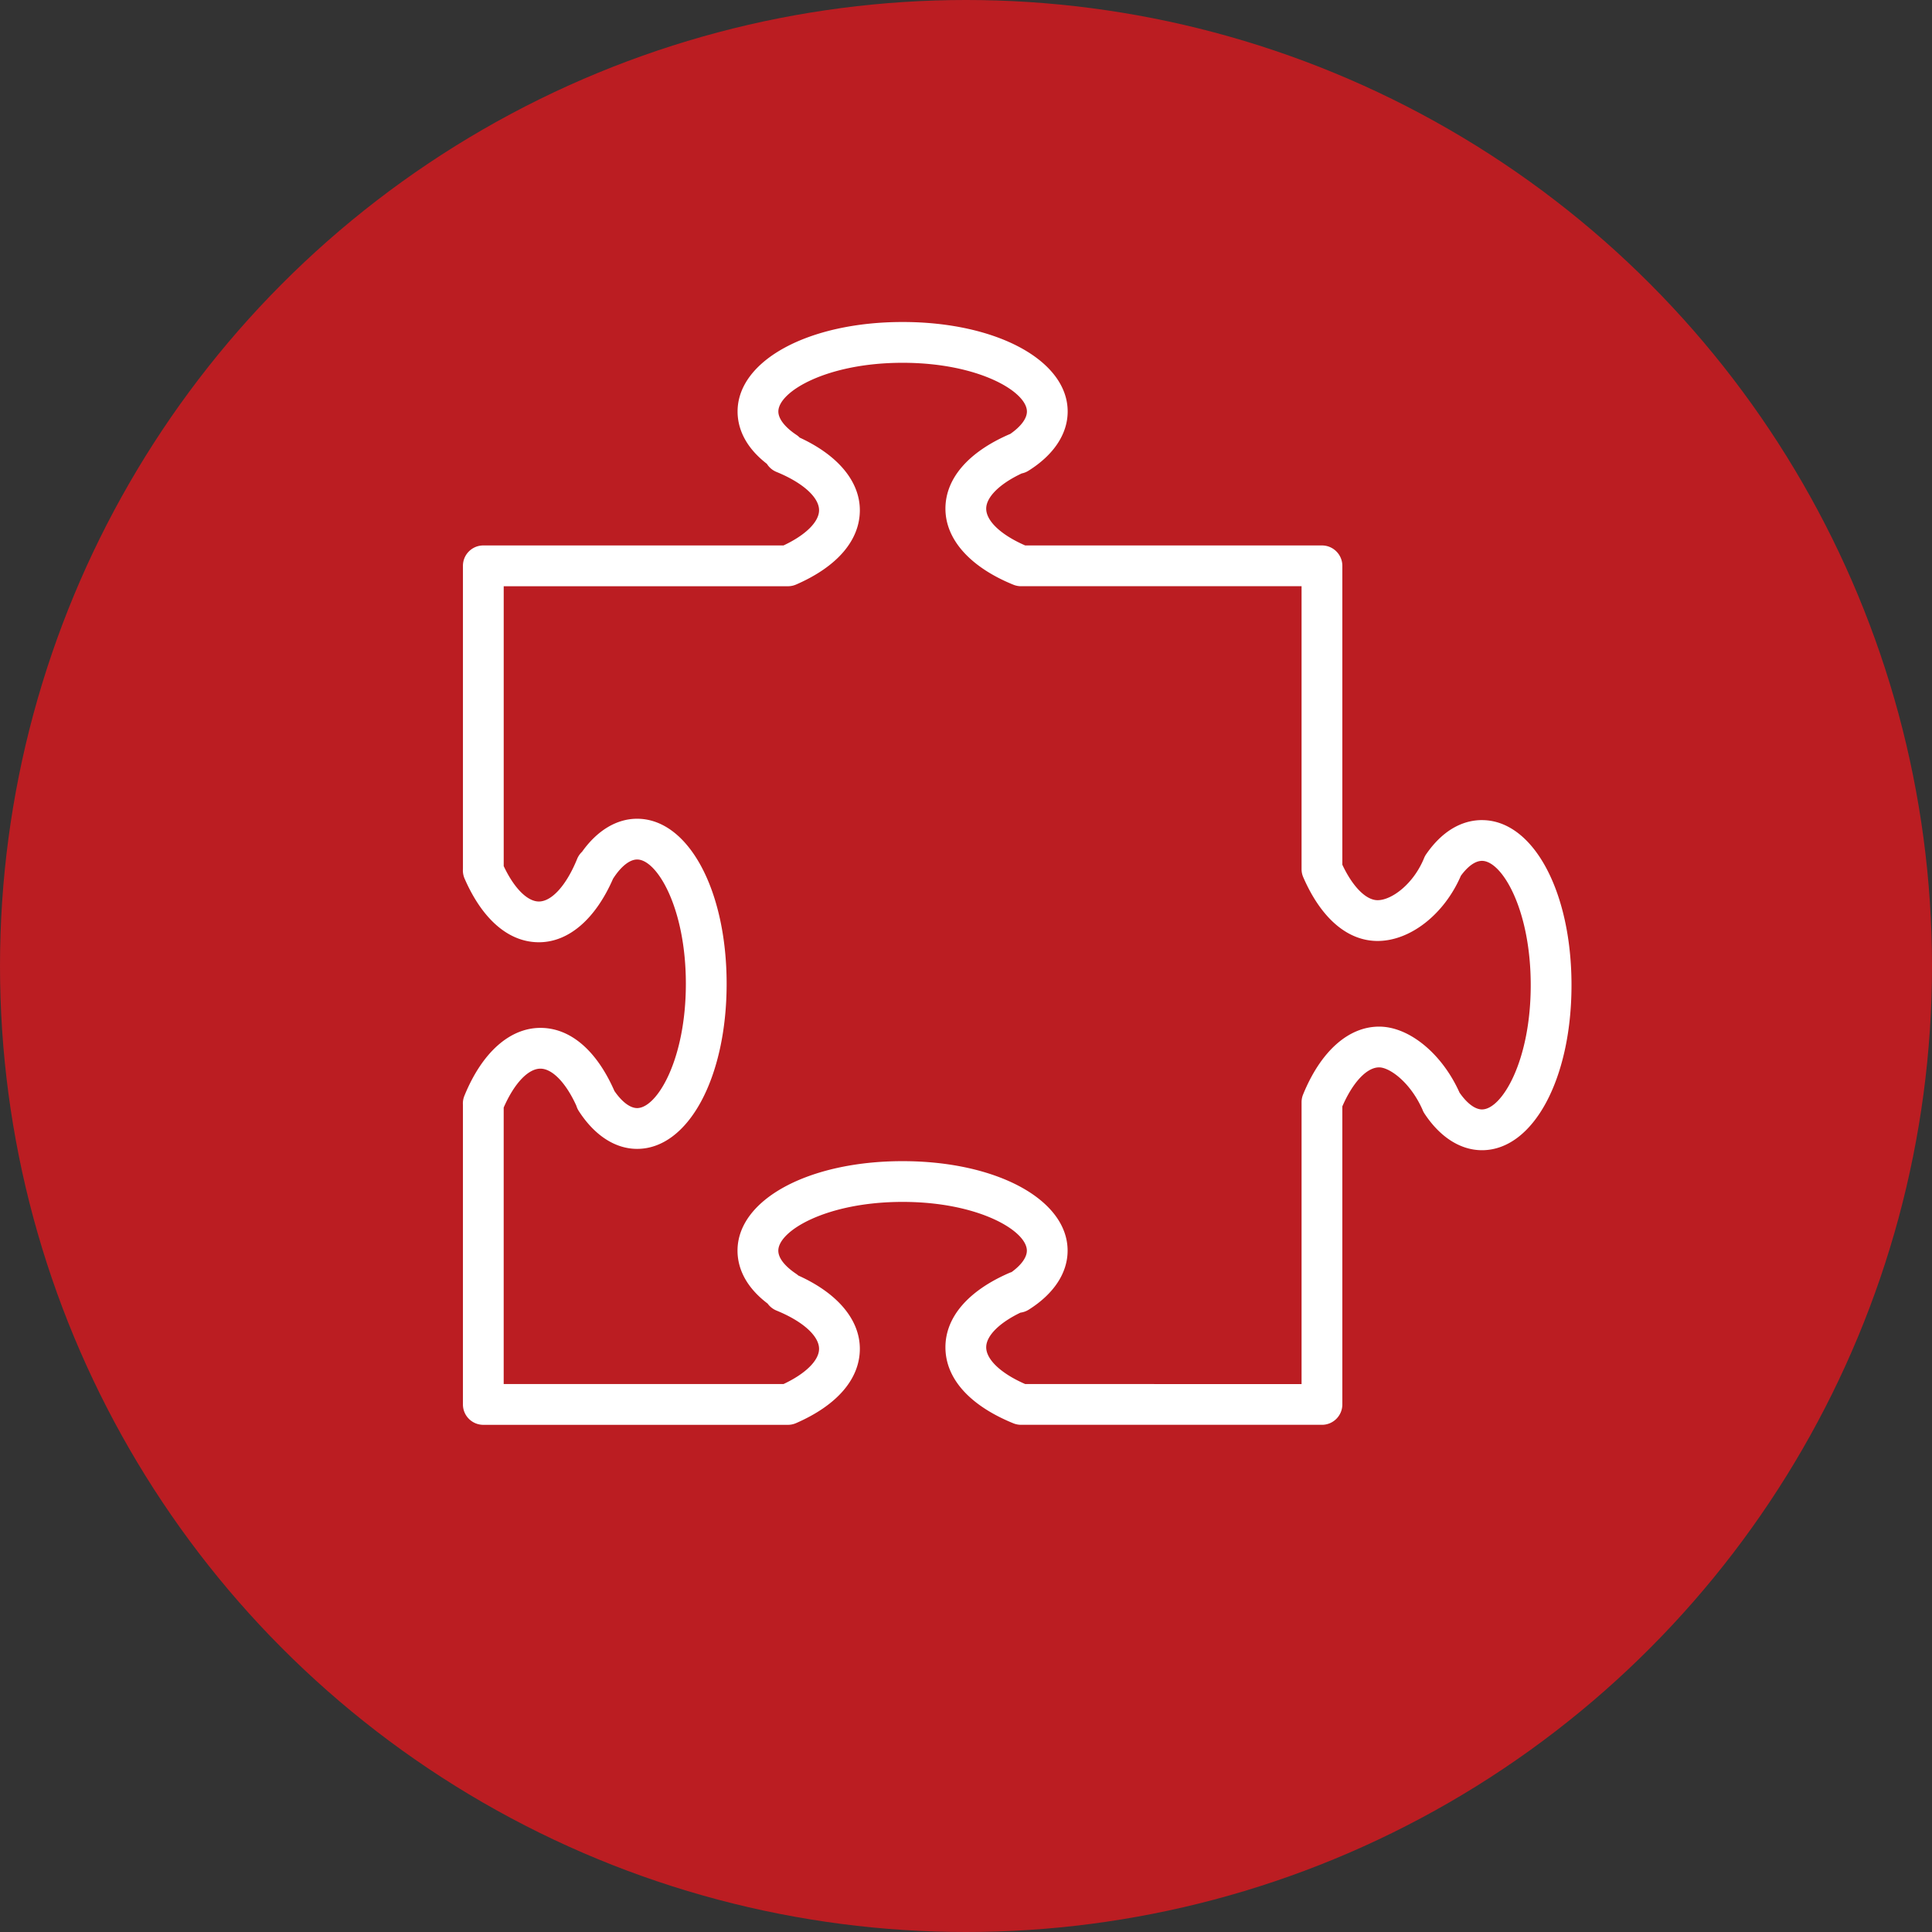 <svg width="96" height="96" fill="none" xmlns="http://www.w3.org/2000/svg"><rect width="100%" height="100%" fill="#333333" stroke="none"/><circle cx="48" cy="48" r="48" fill="#BB1D22"/><path d="M73.639 40.75c-.73 0-1.802.294-2.772 1.693a1.01 1.01 0 00-.105.194c-.528 1.293-1.61 2.093-2.31 2.093-.577 0-1.239-.67-1.752-1.763V28.116c0-.56-.454-1.013-1.013-1.013H50.942c-1.2-.522-1.938-1.214-1.938-1.828 0-.576.67-1.236 1.764-1.75a1.01 1.01 0 00.334-.133c1.258-.786 1.95-1.831 1.95-2.944 0-2.535-3.526-4.448-8.202-4.448-4.674 0-8.2 1.913-8.2 4.448 0 .69.264 1.678 1.456 2.6.112.179.277.32.477.402 1.306.533 2.116 1.262 2.116 1.903 0 .577-.671 1.237-1.767 1.75H24.016c-.56 0-1.013.453-1.013 1.013v15.058c-.012.161.015.325.08.478.89 2.043 2.201 3.168 3.694 3.168 1.475 0 2.808-1.147 3.685-3.157a.312.312 0 00.017-.025c.383-.591.813-.93 1.18-.93.987 0 2.421 2.406 2.421 6.176s-1.434 6.176-2.422 6.176c-.348 0-.756-.308-1.128-.85-.887-2.022-2.192-3.135-3.676-3.135-1.527 0-2.905 1.23-3.779 3.376a1 1 0 00-.072.45v14.885c0 .56.454 1.013 1.013 1.013H39.15c.139 0 .276-.028.404-.084 2.045-.89 3.171-2.201 3.171-3.693 0-1.449-1.109-2.763-3.056-3.641a1.032 1.032 0 00-.117-.091c-.328-.22-.878-.661-.878-1.146 0-.988 2.405-2.422 6.176-2.422 3.768 0 6.174 1.435 6.174 2.422 0 .332-.273.713-.76 1.066a.914.914 0 00-.117.043c-2.044.888-3.169 2.2-3.169 3.691 0 1.55 1.2 2.893 3.377 3.78.122.049.251.074.382.074h14.95c.559 0 1.013-.453 1.013-1.013v-14.81c.523-1.2 1.215-1.938 1.828-1.938.514 0 1.54.726 2.149 2.088.027.073.062.143.105.208.774 1.174 1.789 1.82 2.857 1.82 2.536 0 4.448-3.526 4.448-8.202 0-4.675-1.913-8.2-4.448-8.2zm0 14.377c-.344 0-.747-.303-1.115-.834-.867-1.936-2.502-3.281-3.996-3.281-1.529 0-2.906 1.231-3.78 3.377-.05.122-.074.252-.074.382v14.002H50.942c-1.2-.523-1.938-1.216-1.938-1.828 0-.566.646-1.212 1.703-1.721.142-.018.283-.067.41-.147 1.247-.784 1.932-1.825 1.932-2.933 0-2.535-3.525-4.447-8.2-4.447-4.676 0-8.202 1.912-8.202 4.447 0 .697.268 1.7 1.496 2.63.11.153.263.274.44.347 1.305.532 2.116 1.26 2.116 1.902 0 .576-.672 1.237-1.767 1.75H25.028v-13.74c.523-1.197 1.214-1.932 1.826-1.932.59 0 1.268.704 1.786 1.845a.98.98 0 00.12.261c.782 1.212 1.81 1.88 2.898 1.88 2.536 0 4.448-3.526 4.448-8.203 0-4.675-1.912-8.201-4.448-8.201-1.016 0-1.98.58-2.735 1.64-.105.099-.19.22-.246.358-.53 1.304-1.258 2.114-1.9 2.114-.576 0-1.236-.669-1.748-1.759V29.13h14.12c.14 0 .277-.028.405-.083 2.045-.888 3.171-2.2 3.171-3.693 0-1.43-1.083-2.732-2.99-3.61a.987.987 0 00-.16-.134c-.572-.38-.899-.802-.899-1.161 0-.988 2.405-2.422 6.174-2.422 3.77 0 6.177 1.434 6.177 2.422 0 .347-.3.747-.83 1.114l-.05.02c-2.044.89-3.169 2.202-3.169 3.692 0 1.53 1.231 2.908 3.378 3.78.121.049.25.074.381.074h13.937v14.055c0 .14.028.277.084.405.888 2.042 2.2 3.167 3.694 3.167 1.626 0 3.313-1.327 4.138-3.24.226-.309.62-.74 1.05-.74.987 0 2.421 2.405 2.421 6.175s-1.435 6.176-2.422 6.176z" fill="#fff"/></svg>